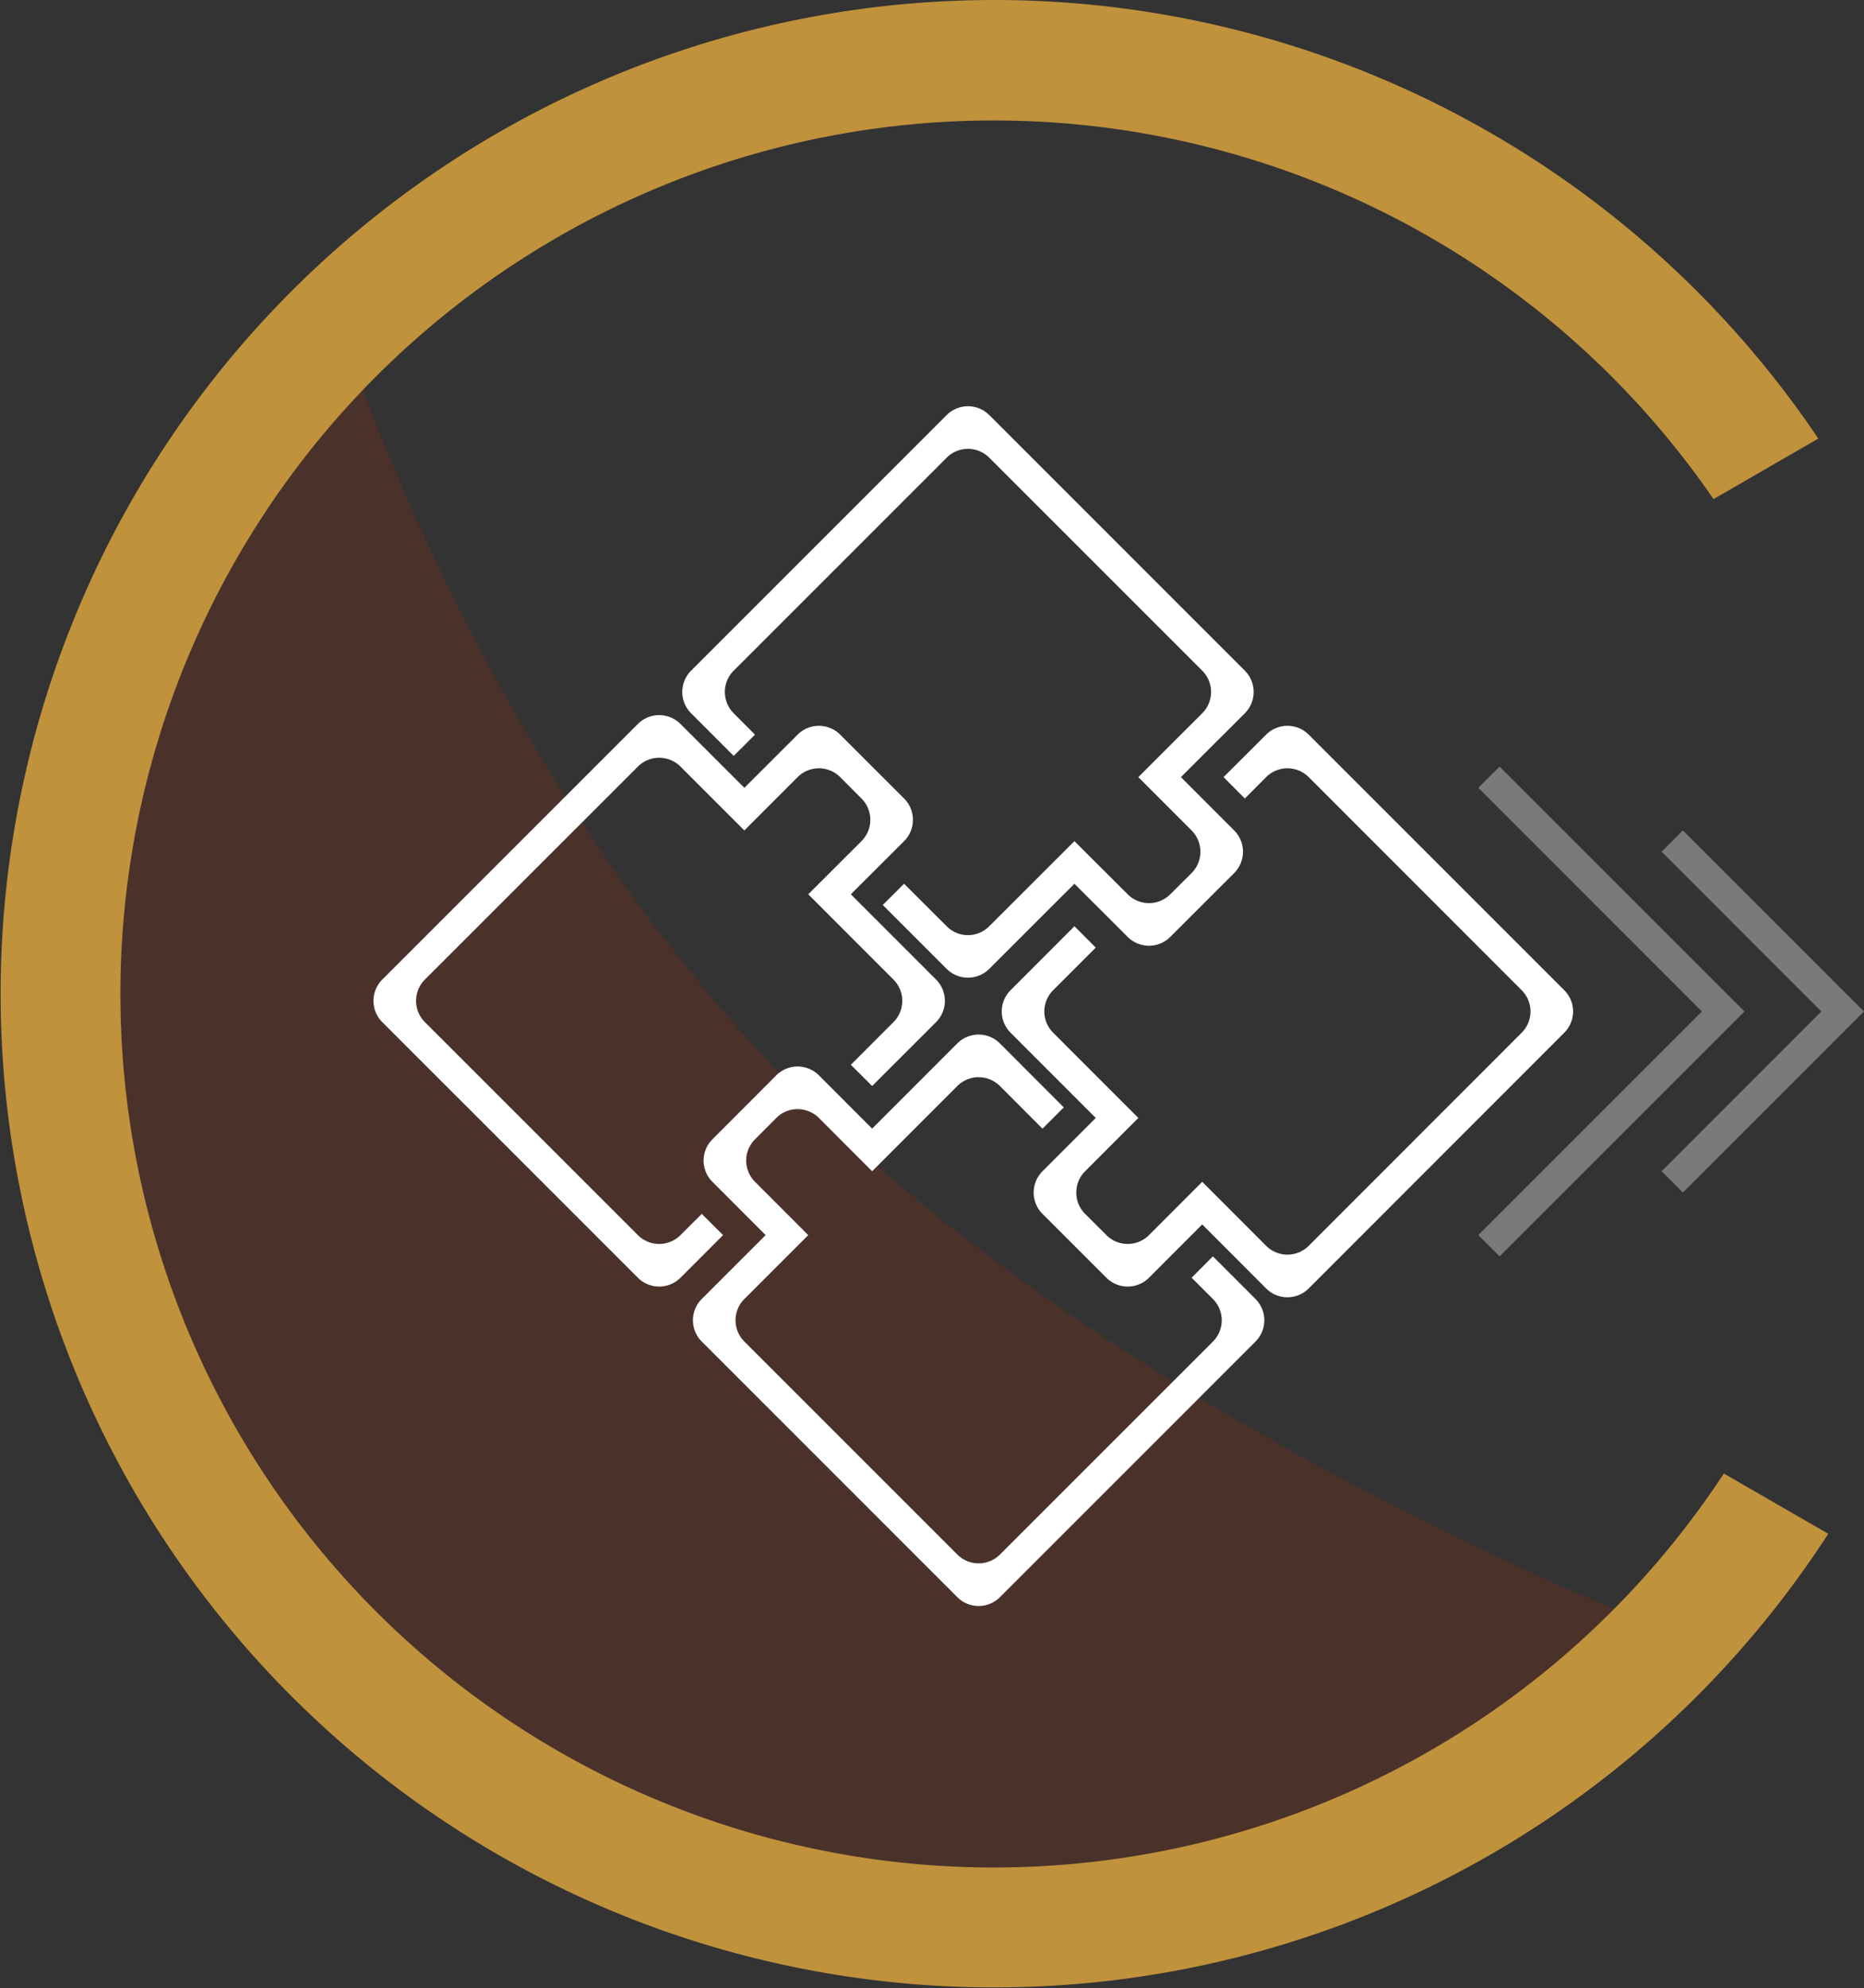 <svg id="puzzle" xmlns="http://www.w3.org/2000/svg" width="123.781" height="132" viewBox="0 0 123.781 132">
  <rect x="0" y="0" width="123.781" height="132" fill="#333333" stroke="none"/>
  <defs>
    <style>
      .cls-1 {
        fill: #913115;
        opacity: 0.25;
      }

      .cls-1, .cls-2, .cls-3, .cls-4 {
        fill-rule: evenodd;
      }

      .cls-2 {
        fill: #c0923c;
      }

      .cls-3, .cls-4 {
        fill: #fff;
      }

      .cls-4 {
        opacity: 0.35;
      }
    </style>
  </defs>
  <g id="cerchio">
    <path id="Ellipse_1_copy_2" data-name="Ellipse 1 copy 2" class="cls-1" d="M98.815,1194.67c-40.75-41,0-93.34,0-93.34s9.156,31.41,31.669,53.67c22.82,22.57,59,36,59,36S139.565,1235.67,98.815,1194.67Z" transform="translate(-77 -1082)"/>
    <path id="Ellipse_1_copy" data-name="Ellipse 1 copy" class="cls-2" d="M190.79,1115.14a58,58,0,1,0,.684,64.7l6.935,4a65.981,65.981,0,1,1-.662-72.72Z" transform="translate(-77 -1082)"/>
  </g>
  <g id="icona">
    <path id="sparkl_copy_3" data-name="sparkl copy 3" class="cls-3" d="M159.664,1129.36l-4.243,4.24h0l3.535,3.54a2,2,0,0,1,0,2.83l-4.243,4.24a2,2,0,0,1-2.828,0l-3.536-3.53h0l-5.656,5.65a2,2,0,0,1-2.829,0l-4.242-4.24,1.414-1.41,2.828,2.82a1.985,1.985,0,0,0,2.829,0l5.657-5.65,3.535,3.53a2,2,0,0,0,2.828,0l1.415-1.41a2,2,0,0,0,0-2.83l-3.536-3.54,4.243-4.24a2,2,0,0,0,0-2.83l-14.142-14.14a2,2,0,0,0-2.829,0l-14.142,14.14a2,2,0,0,0,0,2.83l1.414,1.42-1.414,1.41-2.828-2.83a2,2,0,0,1,0-2.83l16.97-16.97a2,2,0,0,1,2.829,0l16.97,16.97A2,2,0,0,1,159.664,1129.36Z" transform="translate(-77 -1082)"/>
    <path id="sparkl_copy_4" data-name="sparkl copy 4" class="cls-3" d="M180.877,1150.57l-16.97,16.98a2,2,0,0,1-2.829,0l-4.242-4.25-3.536,3.54a2,2,0,0,1-2.828,0l-4.243-4.24a2,2,0,0,1,0-2.83l3.536-3.54h0l-5.657-5.66a1.99,1.99,0,0,1,0-2.82l4.242-4.25,1.414,1.42-2.828,2.83a1.99,1.99,0,0,0,0,2.82l5.657,5.66-3.535,3.54a2,2,0,0,0,0,2.83l1.414,1.41a2,2,0,0,0,2.828,0l3.536-3.54h0l4.242,4.25a2,2,0,0,0,2.829,0l14.142-14.15a1.99,1.99,0,0,0,0-2.82l-14.142-14.15a2,2,0,0,0-2.829,0l-1.414,1.42-1.414-1.42,2.828-2.82a2,2,0,0,1,2.829,0l16.97,16.97A1.99,1.99,0,0,1,180.877,1150.57Z" transform="translate(-77 -1082)"/>
    <path id="sparkl_copy_5" data-name="sparkl copy 5" class="cls-3" d="M160.371,1171.08l-16.97,16.97a2,2,0,0,1-2.829,0l-16.97-16.97a2,2,0,0,1,0-2.83l4.242-4.24-3.535-3.54a1.99,1.99,0,0,1,0-2.82l4.242-4.25a2,2,0,0,1,2.829,0l3.535,3.54h0l5.656-5.66a2,2,0,0,1,2.829,0l4.242,4.25-1.414,1.41-2.828-2.83a2,2,0,0,0-2.829,0l-5.656,5.66h0l-3.535-3.54a2,2,0,0,0-2.829,0l-1.414,1.42a1.99,1.99,0,0,0,0,2.82l3.536,3.54h0l-4.242,4.24a2,2,0,0,0,0,2.83l14.142,14.14a2,2,0,0,0,2.829,0l14.142-14.14a2,2,0,0,0,0-2.83l-1.414-1.41,1.414-1.42,2.828,2.83A2,2,0,0,1,160.371,1171.08Z" transform="translate(-77 -1082)"/>
    <path id="sparkl_copy_6" data-name="sparkl copy 6" class="cls-3" d="M139.158,1149.87l-4.243,4.24-1.414-1.41,2.829-2.83a2,2,0,0,0,0-2.83l-5.657-5.66,3.535-3.53a2,2,0,0,0,0-2.83l-1.414-1.42a2,2,0,0,0-2.828,0l-3.536,3.54h0l-4.242-4.24a2,2,0,0,0-2.829,0l-14.142,14.14a2,2,0,0,0,0,2.83l14.142,14.14a2,2,0,0,0,2.829,0l1.414-1.41,1.414,1.41-2.828,2.83a2,2,0,0,1-2.829,0l-16.971-16.97a2,2,0,0,1,0-2.83l16.971-16.97a2,2,0,0,1,2.829,0l4.242,4.24,3.536-3.53a2,2,0,0,1,2.828,0l4.243,4.24a2,2,0,0,1,0,2.83l-3.536,3.53h0l5.657,5.66A2,2,0,0,1,139.158,1149.87Z" transform="translate(-77 -1082)"/>
    <path id="speed_lines" data-name="speed lines" class="cls-4" d="M188.756,1161.18l-1.414-1.41,10.606-10.61-10.606-10.61,1.414-1.41,10.606,10.61h0l1.414,1.41Zm2.678-13.43,1.414,1.41-16.263,16.26-1.415-1.41,14.849-14.85-14.849-14.85,1.415-1.41,14.849,14.85h0Z" transform="translate(-77 -1082)"/>
  </g>
</svg>

